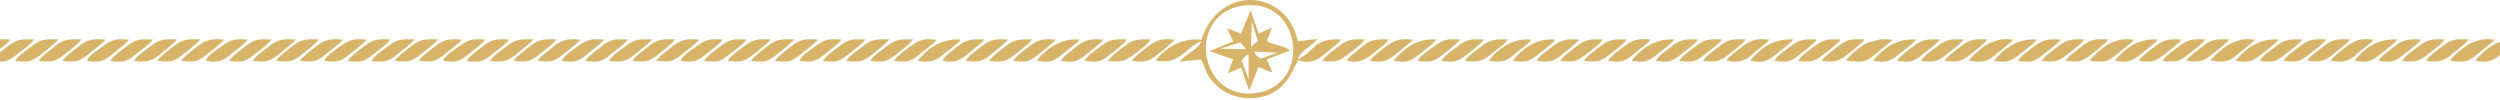 <?xml version="1.0" encoding="UTF-8"?> <svg xmlns="http://www.w3.org/2000/svg" width="1200" height="48" viewBox="0 0 1200 48" fill="none"><path fill-rule="evenodd" clip-rule="evenodd" d="M554.71 29.094C566.1 31.144 568.06 23.844 576.48 19.684C575.81 23.494 568.67 26.004 566.36 29.584L576.54 28.544C579.72 35.134 578.56 36.054 584.64 41.614C588.65 45.284 594.31 47.134 599.91 47.134C617.31 47.124 620.46 32.474 623.25 28.874C627.85 30.584 631.62 29.464 635.19 26.444C637.74 24.284 641.87 21.344 643.81 18.944C630.33 18.244 631.95 24.034 622.95 28.504C623.81 24.594 629.66 22.204 632.36 18.694L622.95 19.794C617.86 -4.836 585.56 -8.046 576.63 19.074C567.7 18.054 559.92 22.404 554.71 29.104M591.9 19.914L580.63 24.574L591.92 28.514L589.39 35.114L595.77 32.494L599.55 43.474L604.07 32.234L610.79 34.844L608.03 28.454L619.11 24.334C616.86 21.734 610.58 21.684 608.08 19.624L610.62 13.284L604.16 16.084L600.31 4.944L595.72 16.174L589 13.554L591.92 19.904L591.9 19.914ZM600.87 10.244L603.77 19.684L600.46 22.424L600.87 10.254V10.244ZM595.49 20.334L598.07 23.634L585.65 23.354L595.49 20.334ZM605.33 28.144C603.58 27.244 602.88 26.654 601.95 24.834L613.33 25.224L605.32 28.134L605.33 28.144ZM595.99 29.044C597.55 27.064 597.28 27.104 599.35 26.124L599.31 38.134L595.99 29.044ZM417.69 29.224C423.46 29.824 425.4 29.934 429.9 26.294C432.16 24.464 436.94 21.054 438.18 18.884C432.63 18.814 430.14 18.624 425.71 22.114C422.93 24.294 419.47 26.444 417.69 29.234V29.224ZM531.88 29.244C537.7 29.794 539.57 29.714 544.08 26.284C546.54 24.414 551 21.244 552.38 18.874C547.01 18.824 544.16 18.654 539.86 22.074C537.28 24.124 533.43 26.784 531.87 29.244H531.88ZM520.52 29.274C526.92 29.794 527.79 30.044 532.71 26.194C535.09 24.334 539.45 21.194 541.05 18.904C535.52 18.774 532.99 18.634 528.59 22.064C525.88 24.174 521.97 26.574 520.52 29.274ZM760.3 29.224C766.09 29.754 767.96 29.984 772.5 26.284C774.83 24.384 779.52 21.124 780.79 18.884C775.38 18.814 772.64 18.654 768.31 22.094C765.79 24.094 761.76 26.844 760.3 29.224ZM474.82 29.204C480.45 29.914 482.65 29.854 487 26.304C489.46 24.294 493.85 21.314 495.29 18.874C489.89 18.854 487.11 18.744 482.8 22.104C480.36 24.014 476.22 26.924 474.81 29.204H474.82ZM691.86 29.224C698.01 29.904 699.28 29.904 704.02 26.194C706.25 24.444 710.96 21.054 712.31 18.914C706.72 18.704 704.36 18.644 699.91 22.064C697.42 23.984 693.09 26.804 691.87 29.214L691.86 29.224ZM360.55 29.204C366.19 29.854 368.39 29.844 372.73 26.244C374.92 24.424 379.92 20.894 381.05 18.894C375.67 18.744 372.85 18.614 368.55 22.054C366.17 23.954 361.79 27.084 360.55 29.204ZM383.79 29.184C389.38 30.134 391.63 29.594 395.8 26.064C398.05 24.164 402.49 21.014 403.95 19.034C397.89 18.444 396 18.884 391.33 22.254C389.3 23.714 384.11 26.964 383.8 29.184H383.79ZM737.7 29.214C743.43 29.954 745.4 29.844 749.8 26.154C752.08 24.244 756.5 20.994 758.04 18.944C752.39 18.684 749.7 18.764 745.27 22.274C743.26 23.864 738.3 27.154 737.7 29.214ZM817.45 29.164C822.9 29.934 825.49 29.704 829.6 26.264C831.8 24.424 836.69 21.004 837.9 18.894C832.28 18.724 829.84 18.594 825.45 22.124C822.87 24.194 819.03 26.644 817.45 29.164ZM794.82 29.204C800.77 30.024 802.36 29.824 806.84 26.114C809.23 24.134 813.53 21.274 815.08 18.984C809.58 18.674 806.67 18.834 802.35 22.284C800.45 23.804 795.1 27.454 794.82 29.214V29.204ZM406.34 29.284C412.3 29.794 413.88 29.834 418.52 26.204C420.64 24.544 425.48 20.814 426.82 18.894C421.3 18.754 418.76 18.624 414.39 22.064C411.67 24.204 407.79 26.524 406.34 29.284ZM371.96 29.184C377.66 29.814 379.61 29.994 384.06 26.264C386.2 24.474 391.22 20.854 392.6 19.074C387.77 18.414 384.13 18.824 380.3 21.844C377.74 23.864 373.63 26.794 371.96 29.184ZM806.09 29.244C811.97 29.804 813.66 29.894 818.2 26.184C820.74 24.104 824.83 21.454 826.51 18.914C821.04 18.724 818.43 18.664 814.11 22.084C811.41 24.224 807.65 26.464 806.09 29.244ZM543.32 29.134C548.83 30.044 551.26 29.714 555.42 26.324C557.81 24.384 562.07 21.114 563.86 19.124C558.75 18.314 555.67 18.874 551.64 21.894C549.31 23.644 544.82 26.984 543.32 29.144V29.134ZM748.96 29.244C754.7 29.824 756.66 29.784 761.12 26.204C763.62 24.194 767.84 21.334 769.44 18.874C763.83 18.854 761.49 18.594 757 22.074C754.41 24.084 750.35 26.744 748.96 29.244ZM703.24 29.204C708.63 29.904 711.32 29.634 715.37 26.264C717.84 24.214 722.24 21.424 723.71 18.874C718.31 18.824 715.55 18.734 711.24 22.124C708.65 24.154 704.74 26.714 703.24 29.204ZM463.45 29.264C469.39 29.754 470.97 30.004 475.61 26.204C477.49 24.664 482.88 20.494 483.83 18.944C478.47 18.704 475.71 18.674 471.46 22.054C468.9 24.094 464.78 26.754 463.45 29.264ZM509.3 29.184C515.07 30.054 516.99 29.774 521.34 26.114C523.71 24.114 527.92 21.194 529.57 19.004C524.18 18.554 521.01 18.874 516.83 22.254C514.93 23.794 509.81 27.434 509.3 29.184ZM440.48 29.064C445.61 30.164 448.64 29.704 452.56 26.364C455.13 24.184 459.24 21.494 461.12 18.994C452.42 18.334 445.73 22.764 440.48 29.064ZM714.6 29.174C720.2 29.974 722.39 29.914 726.66 26.254C729.25 24.034 733.06 21.474 735.19 19.104C727.19 17.924 719.28 22.844 714.6 29.164V29.174ZM634.75 29.274C640.59 29.764 642.38 29.874 646.9 26.174C649.36 24.164 653.61 21.324 655.18 18.904C649.61 18.734 647.24 18.654 642.8 22.064C640.2 24.064 636.15 26.754 634.75 29.264V29.274ZM452.56 29.174C457.61 30.384 460.52 29.234 464.23 26.114C466.61 24.114 470.86 21.144 472.47 18.964C467.17 18.624 463.83 18.894 459.7 22.234C457.71 23.834 452.17 27.764 452.57 29.174H452.56ZM680.59 29.204C686.32 29.984 688.33 29.714 692.64 26.114C695.13 24.034 699.13 21.334 700.85 18.964C694.93 18.594 692.82 18.814 688.21 22.314C686.38 23.704 680.88 27.304 680.6 29.204H680.59ZM657.52 29.134C662.93 29.984 665.49 29.834 669.59 26.284C672.02 24.184 676.27 21.224 678.12 19.084C672.96 18.374 669.94 18.874 665.86 21.894C663.43 23.694 659.12 26.854 657.52 29.134ZM771.75 29.114C777.1 30.064 779.74 29.834 783.79 26.274C786.36 24.014 790.21 21.444 792.33 19.064C787.04 18.394 784.23 18.804 780.08 21.904C777.27 24.004 773.76 26.434 771.75 29.114ZM646.33 29.024C651.24 30.454 654.58 29.194 658.3 26.284C660.62 24.464 665.31 21.084 666.59 18.914C657.45 18.604 656.79 19.824 650.13 25.424C649.49 25.964 648.45 26.764 647.95 27.214L646.63 28.624C646.58 28.514 646.42 28.884 646.34 29.024H646.33ZM429.08 29.144C434.64 29.954 436.9 29.884 441.14 26.254C443.78 23.984 447.49 21.604 449.65 19.114C444.48 18.334 441.52 18.884 437.45 21.894C434.78 23.874 430.88 26.604 429.09 29.144H429.08ZM486.2 29.104C491.62 30.094 494.15 29.764 498.27 26.264C500.92 24.014 504.57 21.434 506.81 19.064C501.56 18.424 498.69 18.834 494.54 21.884C492.06 23.704 487.86 26.844 486.2 29.104ZM394.97 29.284C401.15 29.874 402.43 29.914 407.11 26.094C409.62 24.054 413.55 21.474 415.37 18.964C409.78 18.684 407.5 18.604 403.05 22.024C400.48 24.004 396.6 26.634 394.97 29.284ZM783.13 29.104C788.56 30.164 790.99 29.744 795.12 26.334C797.54 24.334 802.05 21.164 803.77 18.974C794.91 18.384 788.41 22.664 783.13 29.104ZM668.94 29.094C674.54 30.104 676.59 29.854 680.91 26.334C683.48 24.244 687.53 21.484 689.55 18.974C680.44 18.334 674.47 22.724 668.94 29.084V29.094ZM497.61 29.074C503.32 30.154 505.21 29.824 509.57 26.304C511.74 24.554 516.76 20.964 518.15 19.024C509.69 18.194 502.64 22.934 497.61 29.074ZM726.06 29.054C731.48 30.174 733.9 29.694 738.01 26.324C740.33 24.414 745.05 21.134 746.59 19.034C737.8 18.164 731.42 22.884 726.06 29.054ZM829.06 28.964C835.08 30.544 844.29 27.484 842.48 20.024C839.06 19.064 831.21 26.154 829.06 28.964ZM357.23 28.054C359.69 28.394 361.97 25.664 363.9 24.054C365.63 22.604 368.47 20.874 369.66 19.074C363.62 19.344 355.53 20.204 357.23 28.064V28.054ZM596.48 2.724C624.45 -1.456 630.18 39.994 603.57 44.554C575.53 49.364 568.84 6.854 596.48 2.724Z" fill="#D7B46A"></path><path d="M886.6 26.264C882.49 29.704 879.9 29.934 874.45 29.164C876.03 26.644 879.87 24.194 882.45 22.124C886.84 18.594 889.28 18.724 894.9 18.894C893.69 21.004 888.8 24.424 886.6 26.264Z" fill="#D7B46A"></path><path d="M851.82 29.204L851.822 29.204C852.12 27.441 857.453 23.801 859.35 22.284C863.67 18.834 866.58 18.674 872.08 18.984C870.53 21.274 866.23 24.134 863.84 26.114C859.36 29.824 857.77 30.024 851.822 29.204C851.821 29.208 851.82 29.211 851.82 29.214V29.204Z" fill="#D7B46A"></path><path d="M875.2 26.184C870.66 29.894 868.97 29.804 863.09 29.244C864.65 26.464 868.41 24.224 871.11 22.084C875.43 18.664 878.04 18.724 883.51 18.914C881.83 21.454 877.74 24.104 875.2 26.184Z" fill="#D7B46A"></path><path d="M840.79 26.274C836.74 29.834 834.1 30.064 828.75 29.114C830.76 26.434 834.27 24.004 837.08 21.904C841.23 18.804 844.04 18.394 849.33 19.064C847.21 21.444 843.36 24.014 840.79 26.274Z" fill="#D7B46A"></path><path d="M852.12 26.334C847.99 29.744 845.56 30.164 840.13 29.104C845.41 22.664 851.91 18.384 860.77 18.974C859.05 21.164 854.54 24.334 852.12 26.334Z" fill="#D7B46A"></path><path d="M886.06 28.964C892.08 30.544 901.29 27.484 899.48 20.024C896.06 19.064 888.21 26.154 886.06 28.964Z" fill="#D7B46A"></path><path d="M945.6 26.264C941.49 29.704 938.9 29.934 933.45 29.164C935.03 26.644 938.87 24.194 941.45 22.124C945.84 18.594 948.28 18.724 953.9 18.894C952.69 21.004 947.8 24.424 945.6 26.264Z" fill="#D7B46A"></path><path d="M910.82 29.204L910.822 29.204C911.12 27.441 916.453 23.801 918.35 22.284C922.67 18.834 925.58 18.674 931.08 18.984C929.53 21.274 925.23 24.134 922.84 26.114C918.36 29.824 916.77 30.024 910.822 29.204C910.821 29.208 910.82 29.211 910.82 29.214V29.204Z" fill="#D7B46A"></path><path d="M934.2 26.184C929.66 29.894 927.97 29.804 922.09 29.244C923.65 26.464 927.41 24.224 930.11 22.084C934.43 18.664 937.04 18.724 942.51 18.914C940.83 21.454 936.74 24.104 934.2 26.184Z" fill="#D7B46A"></path><path d="M899.79 26.274C895.74 29.834 893.1 30.064 887.75 29.114C889.76 26.434 893.27 24.004 896.08 21.904C900.23 18.804 903.04 18.394 908.33 19.064C906.21 21.444 902.36 24.014 899.79 26.274Z" fill="#D7B46A"></path><path d="M911.12 26.334C906.99 29.744 904.56 30.164 899.13 29.104C904.41 22.664 910.91 18.384 919.77 18.974C918.05 21.164 913.54 24.334 911.12 26.334Z" fill="#D7B46A"></path><path d="M945.06 28.964C951.08 30.544 960.29 27.484 958.48 20.024C955.06 19.064 947.21 26.154 945.06 28.964Z" fill="#D7B46A"></path><path d="M1003.6 26.264C999.49 29.704 996.9 29.934 991.45 29.164C993.03 26.644 996.87 24.194 999.45 22.124C1003.84 18.594 1006.28 18.724 1011.9 18.894C1010.69 21.004 1005.8 24.424 1003.6 26.264Z" fill="#D7B46A"></path><path d="M968.82 29.204L968.822 29.204C969.12 27.441 974.453 23.801 976.35 22.284C980.67 18.834 983.58 18.674 989.08 18.984C987.53 21.274 983.23 24.134 980.84 26.114C976.36 29.824 974.77 30.024 968.822 29.204C968.821 29.208 968.82 29.211 968.82 29.214V29.204Z" fill="#D7B46A"></path><path d="M992.2 26.184C987.66 29.894 985.97 29.804 980.09 29.244C981.65 26.464 985.41 24.224 988.11 22.084C992.43 18.664 995.04 18.724 1000.51 18.914C998.83 21.454 994.74 24.104 992.2 26.184Z" fill="#D7B46A"></path><path d="M957.79 26.274C953.74 29.834 951.1 30.064 945.75 29.114C947.76 26.434 951.27 24.004 954.08 21.904C958.23 18.804 961.04 18.394 966.33 19.064C964.21 21.444 960.36 24.014 957.79 26.274Z" fill="#D7B46A"></path><path d="M969.12 26.334C964.99 29.744 962.56 30.164 957.13 29.104C962.41 22.664 968.91 18.384 977.77 18.974C976.05 21.164 971.54 24.334 969.12 26.334Z" fill="#D7B46A"></path><path d="M1003.06 28.964C1009.08 30.544 1018.29 27.484 1016.48 20.024C1013.06 19.064 1005.21 26.154 1003.06 28.964Z" fill="#D7B46A"></path><path d="M1061.6 26.264C1057.49 29.704 1054.9 29.934 1049.45 29.164C1051.03 26.644 1054.87 24.194 1057.45 22.124C1061.84 18.594 1064.28 18.724 1069.9 18.894C1068.69 21.004 1063.8 24.424 1061.6 26.264Z" fill="#D7B46A"></path><path d="M1026.82 29.204L1026.82 29.204C1027.12 27.441 1032.45 23.801 1034.35 22.284C1038.67 18.834 1041.58 18.674 1047.08 18.984C1045.53 21.274 1041.23 24.134 1038.84 26.114C1034.36 29.824 1032.77 30.024 1026.82 29.204C1026.82 29.208 1026.82 29.211 1026.82 29.214V29.204Z" fill="#D7B46A"></path><path d="M1050.2 26.184C1045.66 29.894 1043.97 29.804 1038.09 29.244C1039.65 26.464 1043.41 24.224 1046.11 22.084C1050.43 18.664 1053.04 18.724 1058.51 18.914C1056.83 21.454 1052.74 24.104 1050.2 26.184Z" fill="#D7B46A"></path><path d="M1015.79 26.274C1011.74 29.834 1009.1 30.064 1003.75 29.114C1005.76 26.434 1009.27 24.004 1012.08 21.904C1016.23 18.804 1019.04 18.394 1024.33 19.064C1022.21 21.444 1018.36 24.014 1015.79 26.274Z" fill="#D7B46A"></path><path d="M1027.12 26.334C1022.99 29.744 1020.56 30.164 1015.13 29.104C1020.41 22.664 1026.91 18.384 1035.77 18.974C1034.05 21.164 1029.54 24.334 1027.12 26.334Z" fill="#D7B46A"></path><path d="M1061.06 28.964C1067.08 30.544 1076.29 27.484 1074.48 20.024C1071.06 19.064 1063.21 26.154 1061.06 28.964Z" fill="#D7B46A"></path><path d="M1119.6 26.264C1115.49 29.704 1112.9 29.934 1107.45 29.164C1109.03 26.644 1112.87 24.194 1115.45 22.124C1119.84 18.594 1122.28 18.724 1127.9 18.894C1126.69 21.004 1121.8 24.424 1119.6 26.264Z" fill="#D7B46A"></path><path d="M1084.82 29.204L1084.82 29.204C1085.12 27.441 1090.45 23.801 1092.35 22.284C1096.67 18.834 1099.58 18.674 1105.08 18.984C1103.53 21.274 1099.23 24.134 1096.84 26.114C1092.36 29.824 1090.77 30.024 1084.82 29.204C1084.82 29.208 1084.82 29.211 1084.82 29.214V29.204Z" fill="#D7B46A"></path><path d="M1108.2 26.184C1103.66 29.894 1101.97 29.804 1096.09 29.244C1097.65 26.464 1101.41 24.224 1104.11 22.084C1108.43 18.664 1111.04 18.724 1116.51 18.914C1114.83 21.454 1110.74 24.104 1108.2 26.184Z" fill="#D7B46A"></path><path d="M1073.79 26.274C1069.74 29.834 1067.1 30.064 1061.75 29.114C1063.76 26.434 1067.27 24.004 1070.08 21.904C1074.23 18.804 1077.04 18.394 1082.33 19.064C1080.21 21.444 1076.36 24.014 1073.79 26.274Z" fill="#D7B46A"></path><path d="M1085.12 26.334C1080.99 29.744 1078.56 30.164 1073.13 29.104C1078.41 22.664 1084.91 18.384 1093.77 18.974C1092.05 21.164 1087.54 24.334 1085.12 26.334Z" fill="#D7B46A"></path><path d="M1119.06 28.964C1125.08 30.544 1134.29 27.484 1132.48 20.024C1129.06 19.064 1121.21 26.154 1119.06 28.964Z" fill="#D7B46A"></path><path d="M1176.6 26.264C1172.49 29.704 1169.9 29.934 1164.45 29.164C1166.03 26.644 1169.87 24.194 1172.45 22.124C1176.84 18.594 1179.28 18.724 1184.9 18.894C1183.69 21.004 1178.8 24.424 1176.6 26.264Z" fill="#D7B46A"></path><path d="M1141.82 29.204L1141.82 29.204C1142.12 27.441 1147.45 23.801 1149.35 22.284C1153.67 18.834 1156.58 18.674 1162.08 18.984C1160.53 21.274 1156.23 24.134 1153.84 26.114C1149.36 29.824 1147.77 30.024 1141.82 29.204C1141.82 29.208 1141.82 29.211 1141.82 29.214V29.204Z" fill="#D7B46A"></path><path d="M1165.2 26.184C1160.66 29.894 1158.97 29.804 1153.09 29.244C1154.65 26.464 1158.41 24.224 1161.11 22.084C1165.43 18.664 1168.04 18.724 1173.51 18.914C1171.83 21.454 1167.74 24.104 1165.2 26.184Z" fill="#D7B46A"></path><path d="M1130.79 26.274C1126.74 29.834 1124.1 30.064 1118.75 29.114C1120.76 26.434 1124.27 24.004 1127.08 21.904C1131.23 18.804 1134.04 18.394 1139.33 19.064C1137.21 21.444 1133.36 24.014 1130.79 26.274Z" fill="#D7B46A"></path><path d="M1142.12 26.334C1137.99 29.744 1135.56 30.164 1130.13 29.104C1135.41 22.664 1141.91 18.384 1150.77 18.974C1149.05 21.164 1144.54 24.334 1142.12 26.334Z" fill="#D7B46A"></path><path d="M1176.06 28.964C1182.08 30.544 1191.29 27.484 1189.48 20.024C1186.06 19.064 1178.21 26.154 1176.06 28.964Z" fill="#D7B46A"></path><path d="M1234.6 26.264C1230.49 29.704 1227.9 29.934 1222.45 29.164C1224.03 26.644 1227.87 24.194 1230.45 22.124C1234.84 18.594 1237.28 18.724 1242.9 18.894C1241.69 21.004 1236.8 24.424 1234.6 26.264Z" fill="#D7B46A"></path><path d="M1199.82 29.204L1199.82 29.204C1200.12 27.441 1205.45 23.801 1207.35 22.284C1211.67 18.834 1214.58 18.674 1220.08 18.984C1218.53 21.274 1214.23 24.134 1211.84 26.114C1207.36 29.824 1205.77 30.024 1199.82 29.204C1199.82 29.208 1199.82 29.211 1199.82 29.214V29.204Z" fill="#D7B46A"></path><path d="M1223.2 26.184C1218.66 29.894 1216.97 29.804 1211.09 29.244C1212.65 26.464 1216.41 24.224 1219.11 22.084C1223.43 18.664 1226.04 18.724 1231.51 18.914C1229.83 21.454 1225.74 24.104 1223.2 26.184Z" fill="#D7B46A"></path><path d="M1188.79 26.274C1184.74 29.834 1182.1 30.064 1176.75 29.114C1178.76 26.434 1182.27 24.004 1185.08 21.904C1189.23 18.804 1192.04 18.394 1197.33 19.064C1195.21 21.444 1191.36 24.014 1188.79 26.274Z" fill="#D7B46A"></path><path d="M1200.12 26.334C1195.99 29.744 1193.56 30.164 1188.13 29.104C1193.41 22.664 1199.91 18.384 1208.77 18.974C1207.05 21.164 1202.54 24.334 1200.12 26.334Z" fill="#D7B46A"></path><path d="M1234.06 28.964C1240.08 30.544 1249.29 27.484 1247.48 20.024C1244.06 19.064 1236.21 26.154 1234.06 28.964Z" fill="#D7B46A"></path><path d="M315.73 26.244C311.39 29.844 309.19 29.854 303.55 29.204C304.79 27.084 309.17 23.954 311.55 22.054C315.85 18.614 318.67 18.744 324.05 18.894C322.92 20.894 317.92 24.424 315.73 26.244Z" fill="#D7B46A"></path><path d="M338.8 26.064C334.63 29.594 332.38 30.134 326.79 29.184H326.8C327.11 26.964 332.3 23.714 334.33 22.254C339 18.884 340.89 18.444 346.95 19.034C345.49 21.014 341.05 24.164 338.8 26.064Z" fill="#D7B46A"></path><path d="M361.52 26.204C356.88 29.834 355.3 29.794 349.34 29.284C350.79 26.524 354.67 24.204 357.39 22.064C361.76 18.624 364.3 18.754 369.82 18.894C368.48 20.814 363.64 24.544 361.52 26.204Z" fill="#D7B46A"></path><path d="M327.06 26.264C322.61 29.994 320.66 29.814 314.96 29.184C316.63 26.794 320.74 23.864 323.3 21.844C327.13 18.824 330.77 18.414 335.6 19.074C334.22 20.854 329.2 24.474 327.06 26.264Z" fill="#D7B46A"></path><path d="M350.11 26.094C345.43 29.914 344.15 29.874 337.97 29.284C339.6 26.634 343.48 24.004 346.05 22.024C350.5 18.604 352.78 18.684 358.37 18.964C356.55 21.474 352.62 24.054 350.11 26.094Z" fill="#D7B46A"></path><path d="M306.9 24.054C304.97 25.664 302.69 28.394 300.23 28.054V28.064C298.53 20.204 306.62 19.344 312.66 19.074C311.47 20.874 308.63 22.604 306.9 24.054Z" fill="#D7B46A"></path><path d="M258.73 26.244C254.39 29.844 252.19 29.854 246.55 29.204C247.79 27.084 252.17 23.954 254.55 22.054C258.85 18.614 261.67 18.744 267.05 18.894C265.92 20.894 260.92 24.424 258.73 26.244Z" fill="#D7B46A"></path><path d="M281.8 26.064C277.63 29.594 275.38 30.134 269.79 29.184H269.8C270.11 26.964 275.3 23.714 277.33 22.254C282 18.884 283.89 18.444 289.95 19.034C288.49 21.014 284.05 24.164 281.8 26.064Z" fill="#D7B46A"></path><path d="M304.52 26.204C299.88 29.834 298.3 29.794 292.34 29.284C293.79 26.524 297.67 24.204 300.39 22.064C304.76 18.624 307.3 18.754 312.82 18.894C311.48 20.814 306.64 24.544 304.52 26.204Z" fill="#D7B46A"></path><path d="M270.06 26.264C265.61 29.994 263.66 29.814 257.96 29.184C259.63 26.794 263.74 23.864 266.3 21.844C270.13 18.824 273.77 18.414 278.6 19.074C277.22 20.854 272.2 24.474 270.06 26.264Z" fill="#D7B46A"></path><path d="M293.11 26.094C288.43 29.914 287.15 29.874 280.97 29.284C282.6 26.634 286.48 24.004 289.05 22.024C293.5 18.604 295.78 18.684 301.37 18.964C299.55 21.474 295.62 24.054 293.11 26.094Z" fill="#D7B46A"></path><path d="M249.9 24.054C247.97 25.664 245.69 28.394 243.23 28.054V28.064C241.53 20.204 249.62 19.344 255.66 19.074C254.47 20.874 251.63 22.604 249.9 24.054Z" fill="#D7B46A"></path><path d="M201.73 26.244C197.39 29.844 195.19 29.854 189.55 29.204C190.79 27.084 195.17 23.954 197.55 22.054C201.85 18.614 204.67 18.744 210.05 18.894C208.92 20.894 203.92 24.424 201.73 26.244Z" fill="#D7B46A"></path><path d="M224.8 26.064C220.63 29.594 218.38 30.134 212.79 29.184H212.8C213.11 26.964 218.3 23.714 220.33 22.254C225 18.884 226.89 18.444 232.95 19.034C231.49 21.014 227.05 24.164 224.8 26.064Z" fill="#D7B46A"></path><path d="M247.52 26.204C242.88 29.834 241.3 29.794 235.34 29.284C236.79 26.524 240.67 24.204 243.39 22.064C247.76 18.624 250.3 18.754 255.82 18.894C254.48 20.814 249.64 24.544 247.52 26.204Z" fill="#D7B46A"></path><path d="M213.06 26.264C208.61 29.994 206.66 29.814 200.96 29.184C202.63 26.794 206.74 23.864 209.3 21.844C213.13 18.824 216.77 18.414 221.6 19.074C220.22 20.854 215.2 24.474 213.06 26.264Z" fill="#D7B46A"></path><path d="M236.11 26.094C231.43 29.914 230.15 29.874 223.97 29.284C225.6 26.634 229.48 24.004 232.05 22.024C236.5 18.604 238.78 18.684 244.37 18.964C242.55 21.474 238.62 24.054 236.11 26.094Z" fill="#D7B46A"></path><path d="M192.9 24.054C190.97 25.664 188.69 28.394 186.23 28.054V28.064C184.53 20.204 192.62 19.344 198.66 19.074C197.47 20.874 194.63 22.604 192.9 24.054Z" fill="#D7B46A"></path><path d="M144.73 26.244C140.39 29.844 138.19 29.854 132.55 29.204C133.79 27.084 138.17 23.954 140.55 22.054C144.85 18.614 147.67 18.744 153.05 18.894C151.92 20.894 146.92 24.424 144.73 26.244Z" fill="#D7B46A"></path><path d="M167.8 26.064C163.63 29.594 161.38 30.134 155.79 29.184H155.8C156.11 26.964 161.3 23.714 163.33 22.254C168 18.884 169.89 18.444 175.95 19.034C174.49 21.014 170.05 24.164 167.8 26.064Z" fill="#D7B46A"></path><path d="M190.52 26.204C185.88 29.834 184.3 29.794 178.34 29.284C179.79 26.524 183.67 24.204 186.39 22.064C190.76 18.624 193.3 18.754 198.82 18.894C197.48 20.814 192.64 24.544 190.52 26.204Z" fill="#D7B46A"></path><path d="M156.06 26.264C151.61 29.994 149.66 29.814 143.96 29.184C145.63 26.794 149.74 23.864 152.3 21.844C156.13 18.824 159.77 18.414 164.6 19.074C163.22 20.854 158.2 24.474 156.06 26.264Z" fill="#D7B46A"></path><path d="M179.11 26.094C174.43 29.914 173.15 29.874 166.97 29.284C168.6 26.634 172.48 24.004 175.05 22.024C179.5 18.604 181.78 18.684 187.37 18.964C185.55 21.474 181.62 24.054 179.11 26.094Z" fill="#D7B46A"></path><path d="M135.9 24.054C133.97 25.664 131.69 28.394 129.23 28.054V28.064C127.53 20.204 135.62 19.344 141.66 19.074C140.47 20.874 137.63 22.604 135.9 24.054Z" fill="#D7B46A"></path><path d="M87.73 26.244C83.39 29.844 81.19 29.854 75.55 29.204C76.79 27.084 81.17 23.954 83.55 22.054C87.85 18.614 90.67 18.744 96.05 18.894C94.92 20.894 89.92 24.424 87.73 26.244Z" fill="#D7B46A"></path><path d="M110.8 26.064C106.63 29.594 104.38 30.134 98.79 29.184H98.8C99.11 26.964 104.3 23.714 106.33 22.254C111 18.884 112.89 18.444 118.95 19.034C117.49 21.014 113.05 24.164 110.8 26.064Z" fill="#D7B46A"></path><path d="M133.52 26.204C128.88 29.834 127.3 29.794 121.34 29.284C122.79 26.524 126.67 24.204 129.39 22.064C133.76 18.624 136.3 18.754 141.82 18.894C140.48 20.814 135.64 24.544 133.52 26.204Z" fill="#D7B46A"></path><path d="M99.06 26.264C94.61 29.994 92.66 29.814 86.96 29.184C88.63 26.794 92.74 23.864 95.3 21.844C99.13 18.824 102.77 18.414 107.6 19.074C106.22 20.854 101.2 24.474 99.06 26.264Z" fill="#D7B46A"></path><path d="M122.11 26.094C117.43 29.914 116.15 29.874 109.97 29.284C111.6 26.634 115.48 24.004 118.05 22.024C122.5 18.604 124.78 18.684 130.37 18.964C128.55 21.474 124.62 24.054 122.11 26.094Z" fill="#D7B46A"></path><path d="M78.9 24.054C76.97 25.664 74.69 28.394 72.23 28.054V28.064C70.53 20.204 78.62 19.344 84.66 19.074C83.47 20.874 80.63 22.604 78.9 24.054Z" fill="#D7B46A"></path><path d="M30.73 26.244C26.39 29.844 24.19 29.854 18.55 29.204C19.79 27.084 24.17 23.954 26.55 22.054C30.85 18.614 33.67 18.744 39.05 18.894C37.92 20.894 32.92 24.424 30.73 26.244Z" fill="#D7B46A"></path><path d="M53.8 26.064C49.63 29.594 47.38 30.134 41.79 29.184H41.8C42.11 26.964 47.3 23.714 49.33 22.254C54 18.884 55.89 18.444 61.95 19.034C60.49 21.014 56.05 24.164 53.8 26.064Z" fill="#D7B46A"></path><path d="M76.52 26.204C71.88 29.834 70.3 29.794 64.34 29.284C65.79 26.524 69.67 24.204 72.39 22.064C76.76 18.624 79.3 18.754 84.82 18.894C83.48 20.814 78.64 24.544 76.52 26.204Z" fill="#D7B46A"></path><path d="M42.06 26.264C37.61 29.994 35.66 29.814 29.96 29.184C31.63 26.794 35.74 23.864 38.3 21.844C42.13 18.824 45.77 18.414 50.6 19.074C49.22 20.854 44.2 24.474 42.06 26.264Z" fill="#D7B46A"></path><path d="M65.11 26.094C60.43 29.914 59.15 29.874 52.97 29.284C54.6 26.634 58.48 24.004 61.05 22.024C65.5 18.604 67.78 18.684 73.37 18.964C71.55 21.474 67.62 24.054 65.11 26.094Z" fill="#D7B46A"></path><path d="M21.9 24.054C19.97 25.664 17.69 28.394 15.23 28.054V28.064C13.53 20.204 21.62 19.344 27.66 19.074C26.47 20.874 23.63 22.604 21.9 24.054Z" fill="#D7B46A"></path><path d="M-26.27 26.244C-30.61 29.844 -32.81 29.854 -38.45 29.204C-37.21 27.084 -32.83 23.954 -30.45 22.054C-26.15 18.614 -23.33 18.744 -17.95 18.894C-19.08 20.894 -24.08 24.424 -26.27 26.244Z" fill="#D7B46A"></path><path d="M-3.2 26.064C-7.37 29.594 -9.62 30.134 -15.21 29.184H-15.2C-14.89 26.964 -9.7 23.714 -7.67 22.254C-3 18.884 -1.11 18.444 4.95 19.034C3.49 21.014 -0.95 24.164 -3.2 26.064Z" fill="#D7B46A"></path><path d="M19.52 26.204C14.88 29.834 13.3 29.794 7.34 29.284C8.79 26.524 12.67 24.204 15.39 22.064C19.76 18.624 22.3 18.754 27.82 18.894C26.48 20.814 21.64 24.544 19.52 26.204Z" fill="#D7B46A"></path><path d="M-14.94 26.264C-19.39 29.994 -21.34 29.814 -27.04 29.184C-25.37 26.794 -21.26 23.864 -18.7 21.844C-14.87 18.824 -11.23 18.414 -6.4 19.074C-7.78 20.854 -12.8 24.474 -14.94 26.264Z" fill="#D7B46A"></path><path d="M8.11 26.094C3.43 29.914 2.15 29.874 -4.03 29.284C-2.4 26.634 1.48 24.004 4.05 22.024C8.5 18.604 10.78 18.684 16.37 18.964C14.55 21.474 10.62 24.054 8.11 26.094Z" fill="#D7B46A"></path><path d="M-35.1 24.054C-37.03 25.664 -39.31 28.394 -41.77 28.054V28.064C-43.47 20.204 -35.38 19.344 -29.34 19.074C-30.53 20.874 -33.37 22.604 -35.1 24.054Z" fill="#D7B46A"></path></svg> 